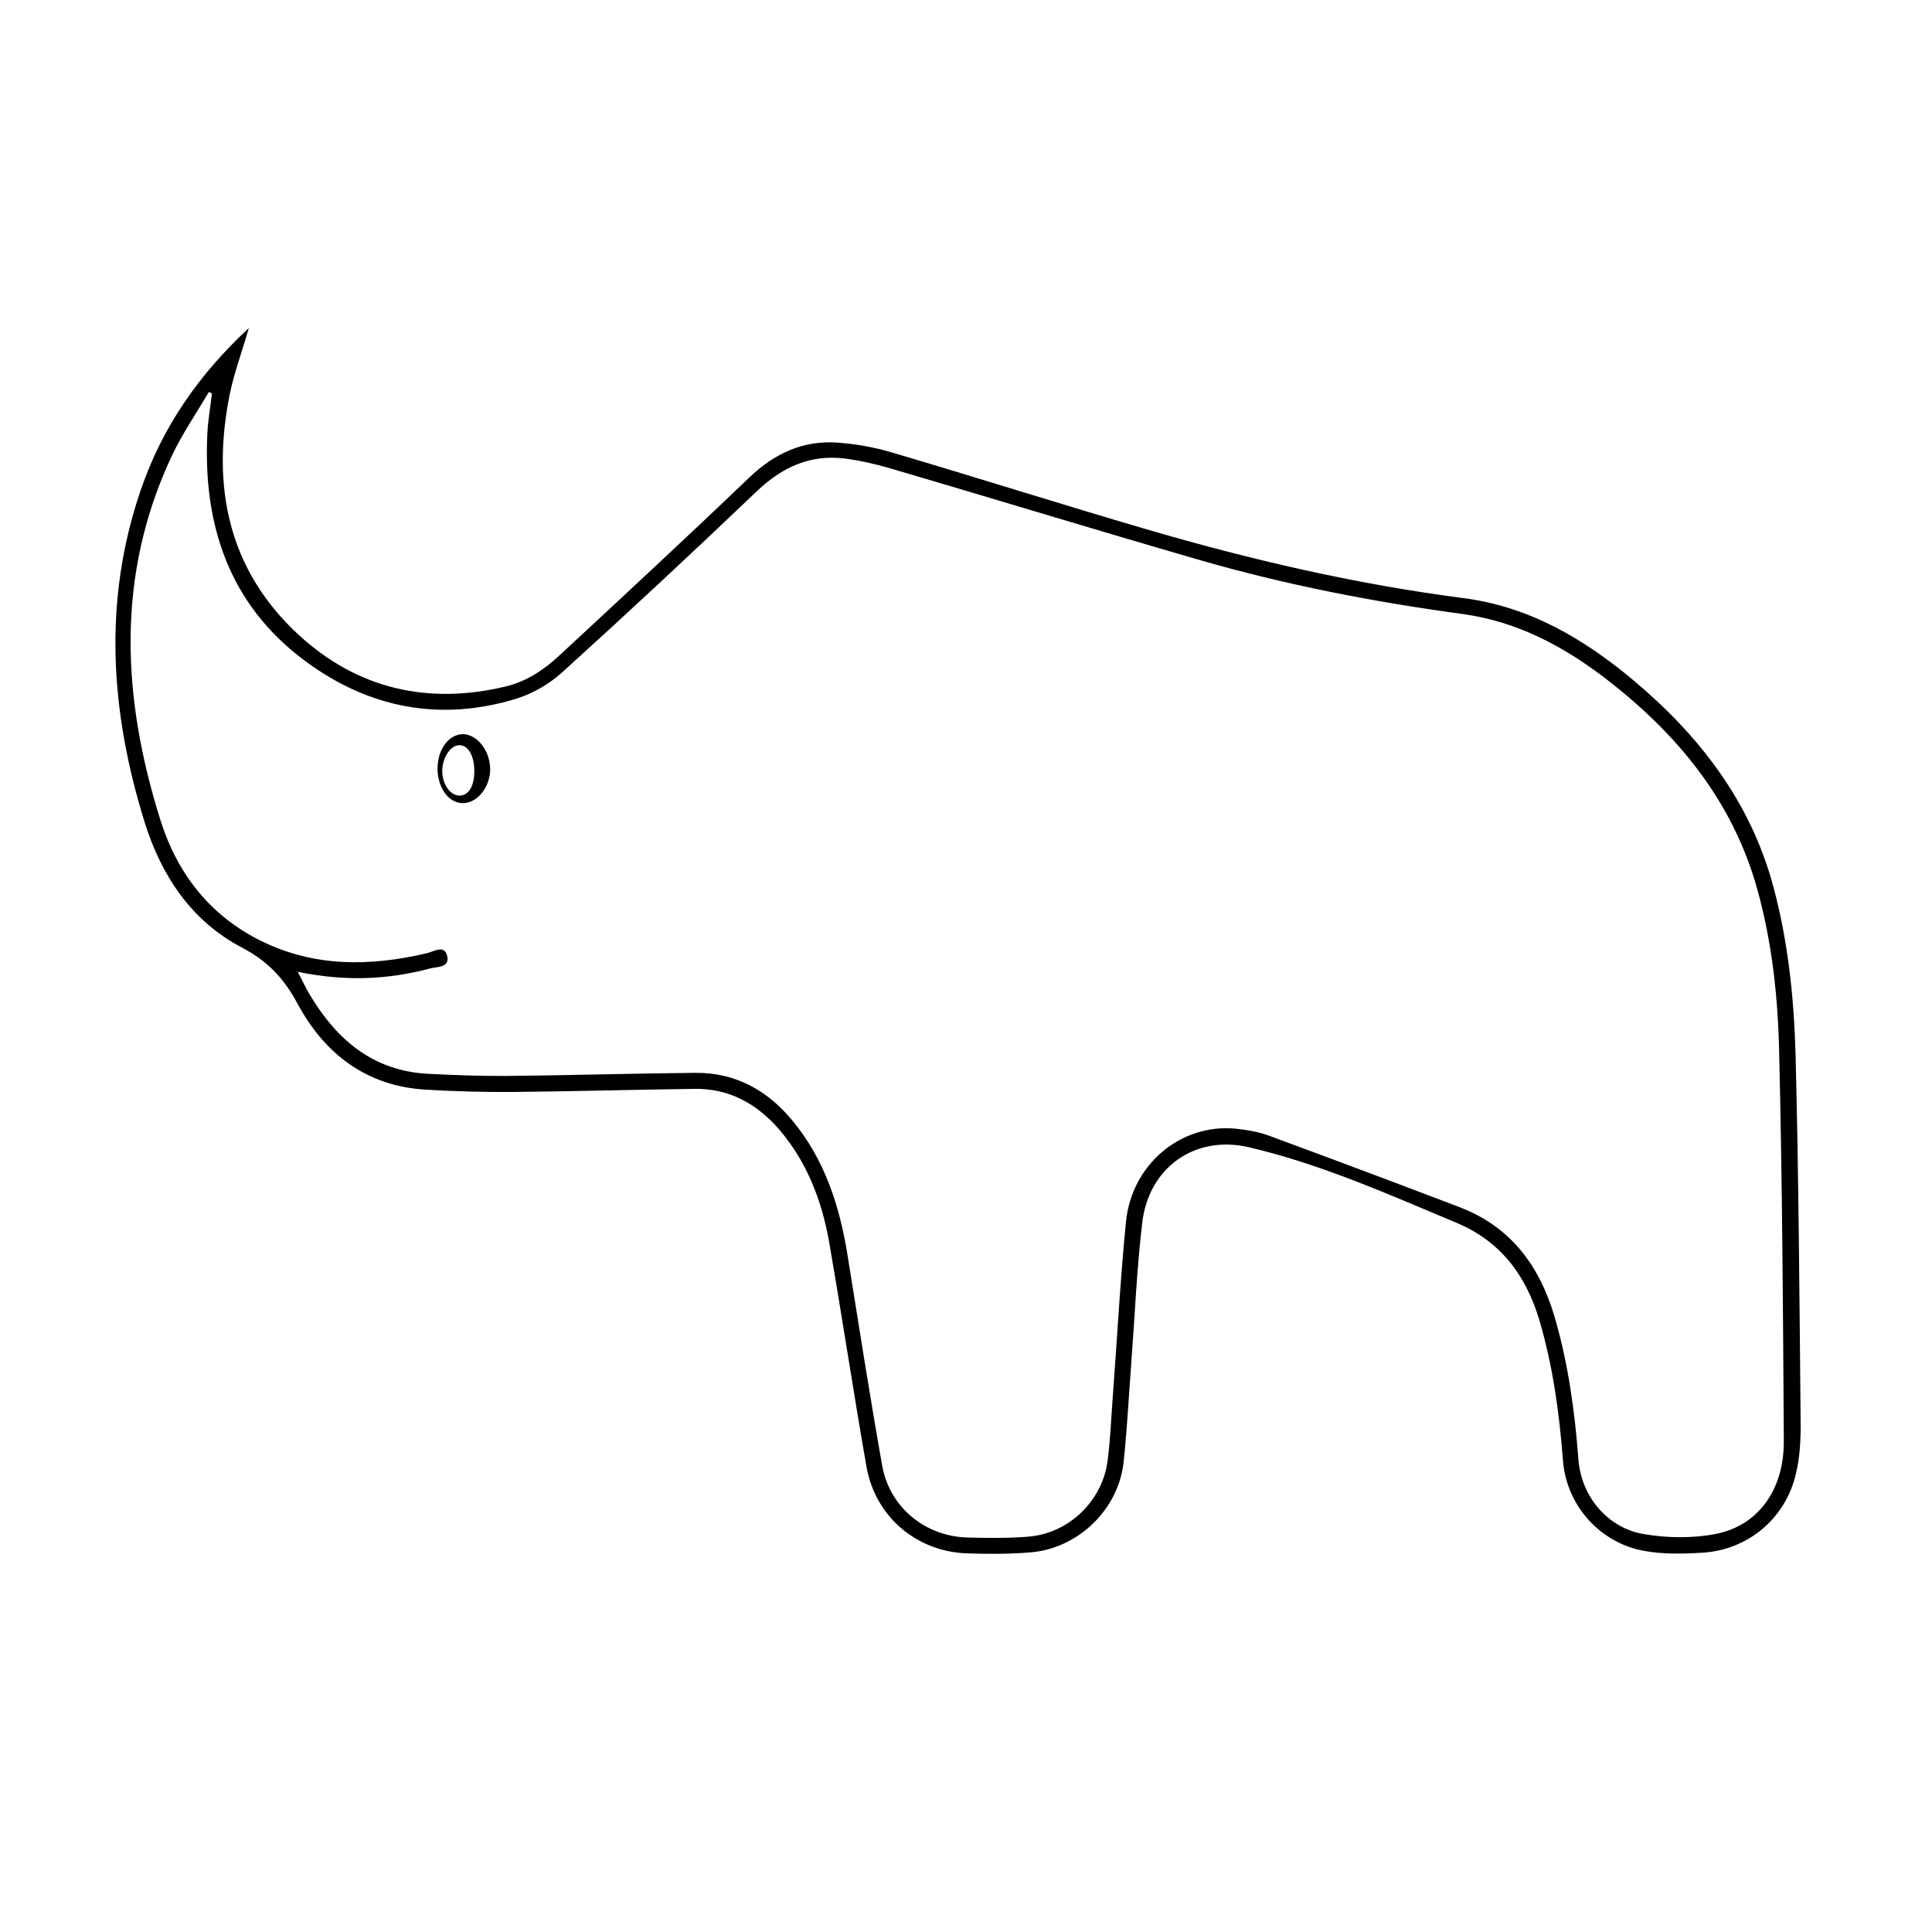 <?xml version="1.0" encoding="utf-8"?>
<!-- Generator: Adobe Illustrator 22.1.0, SVG Export Plug-In . SVG Version: 6.00 Build 0)  -->
<svg version="1.1" id="Layer_1" xmlns="http://www.w3.org/2000/svg" xmlns:xlink="http://www.w3.org/1999/xlink" x="0px" y="0px"
	 viewBox="0 0 1000 1000" style="enable-background:new 0 0 1000 1000;" xml:space="preserve">
<g>
	<path d="M128.8,169.8c-3.5,12.2-7.7,23.3-10,34.8c-9.4,47.5-0.6,90.6,36,124.2c30.2,27.7,66.7,36.2,107,26.5
		c10.8-2.6,19.7-8.6,27.6-15.9c33-30.6,66-61.2,98.5-92.3c13-12.4,27.8-19.3,45.6-18c9.3,0.7,18.6,2.3,27.5,4.9
		c44.4,13.1,88.5,27.1,132.9,40.1c53.7,15.7,108.1,28.3,163.7,35.5c33.9,4.4,62,20.9,87.6,42.3c34.3,28.7,60.9,63,72.7,107.1
		c7.7,28.6,10.7,58,11.5,87.4c1.6,63,2,126.1,2.6,189.1c0.1,9.1-0.3,18.4-2.4,27.2c-5.4,23.4-25,39.7-48.8,41c-10,0.6-20.3,0.8-30-1
		c-22.6-4.1-40-23.5-41.8-46.6c-1.9-24.7-5.2-48.9-12.2-72.7c-7-23.4-20.1-41-43.2-50.6c-35.1-14.7-70-30.3-107.2-39
		c-27.9-6.5-51.9,10.5-55.2,39.2c-2.8,23.8-3.8,47.8-5.6,71.7c-1.3,17.3-2.2,34.7-4,51.9c-2.6,24.6-23.4,44.8-48.1,46.9
		c-11.1,0.9-22.4,0.9-33.5,0.5c-25.9-1.1-47-19.2-51.5-44.8c-6.8-38.7-12.6-77.5-19.3-116.1c-3.8-21.6-11.5-41.8-26.1-58.7
		c-11.5-13.2-25.8-21.1-43.7-20.8c-31.3,0.4-62.6,1.3-93.9,1.6c-15.1,0.1-30.1-0.3-45.2-1.2c-30.6-1.8-52.3-18.5-66.3-44.5
		c-7.1-13.2-15.5-22.1-28.9-29.1c-25.9-13.6-41.5-37-50.1-64.4c-17.8-57-21.9-114.6-2.2-172.2C83.9,221.1,103,193.7,128.8,169.8z
		 M154.1,503c2.6,4.9,4.3,8.7,6.4,12.1c13.9,23.2,32.7,39.2,61,40.7c13.7,0.7,27.4,1.2,41.1,1.1c32.4-0.3,64.9-1.3,97.3-1.6
		c20.5-0.2,37.1,8.9,50,24.4c17.1,20.5,24.8,44.8,28.9,70.7c5.8,36,11.4,72.1,17.8,108.1c3.8,21.6,22.1,36.6,43.9,37.3
		c10.5,0.3,21.1,0.4,31.5-0.4c21.1-1.6,38.6-18.4,41.3-39.4c1.4-10.6,1.8-21.4,2.6-32.1c2.3-30.5,3.9-61.1,6.9-91.5
		c3-29.9,28.5-50.9,56.7-48.2c5.6,0.6,11.4,1.5,16.7,3.4c33.1,12.2,66.2,24.6,99.2,37.2c26.7,10.2,41.6,30.5,49.4,57.3
		c7,24.1,10.3,48.6,12.2,73.4c1.4,18.9,15,35.3,33.6,38.5c12.1,2.1,25.3,2.3,37.3,0c22.2-4.3,35.5-22.9,35.4-48.1
		c-0.4-66.9-0.8-133.9-2.4-200.8c-0.6-28.5-3.6-57-11.3-84.7c-12.8-46.2-41.8-81-79.1-109.6c-21.9-16.7-45.7-29.2-73.5-33
		c-46.4-6.3-92.3-15.2-137.3-28.3c-53.2-15.4-106.2-31.6-159.3-47.2c-7.6-2.2-15.5-4-23.4-5c-17.8-2.1-32.1,4.5-45.1,16.8
		c-33.2,31.7-66.8,63-100.8,93.8c-6.6,6-15,10.9-23.4,13.6c-39.9,12.4-77.3,4.9-110.2-19.7c-38.7-28.9-52.4-69.8-50.2-116.9
		c0.3-7.1,1.6-14.2,2.4-21.3c-0.5-0.2-1.1-0.5-1.6-0.7c-6.4,10.9-13.7,21.5-19.1,32.9c-29.2,62-25.9,125.4-5.9,188.9
		c8.7,27.5,25.6,49.3,52.2,62.4c27.7,13.6,56.4,13.1,85.6,6.3c3.6-0.8,9-4.6,10.5,1.2c1.7,6.4-5.3,5.7-8.9,6.7
		C200.5,507.2,178.1,508,154.1,503z"/>
	<path d="M253.7,398.2c0,0.4,0,1.3-0.1,2.2c-1.1,8.6-7.3,15.3-14,15.3c-6.6,0-11.9-6.2-13-15.2c-0.1-1.1-0.2-2.3-0.1-3.4
		c0.2-9.7,6.2-17.3,13.4-17.1C247.1,380.3,253.7,388.6,253.7,398.2z M245.5,399.2c0-8-3.1-13.4-7.6-13.5c-4.7-0.1-9,6.5-9,13.5
		c0.1,6.9,4.2,12.6,9,12.6C242.6,411.7,245.5,406.9,245.5,399.2z"/>
</g>
</svg>
